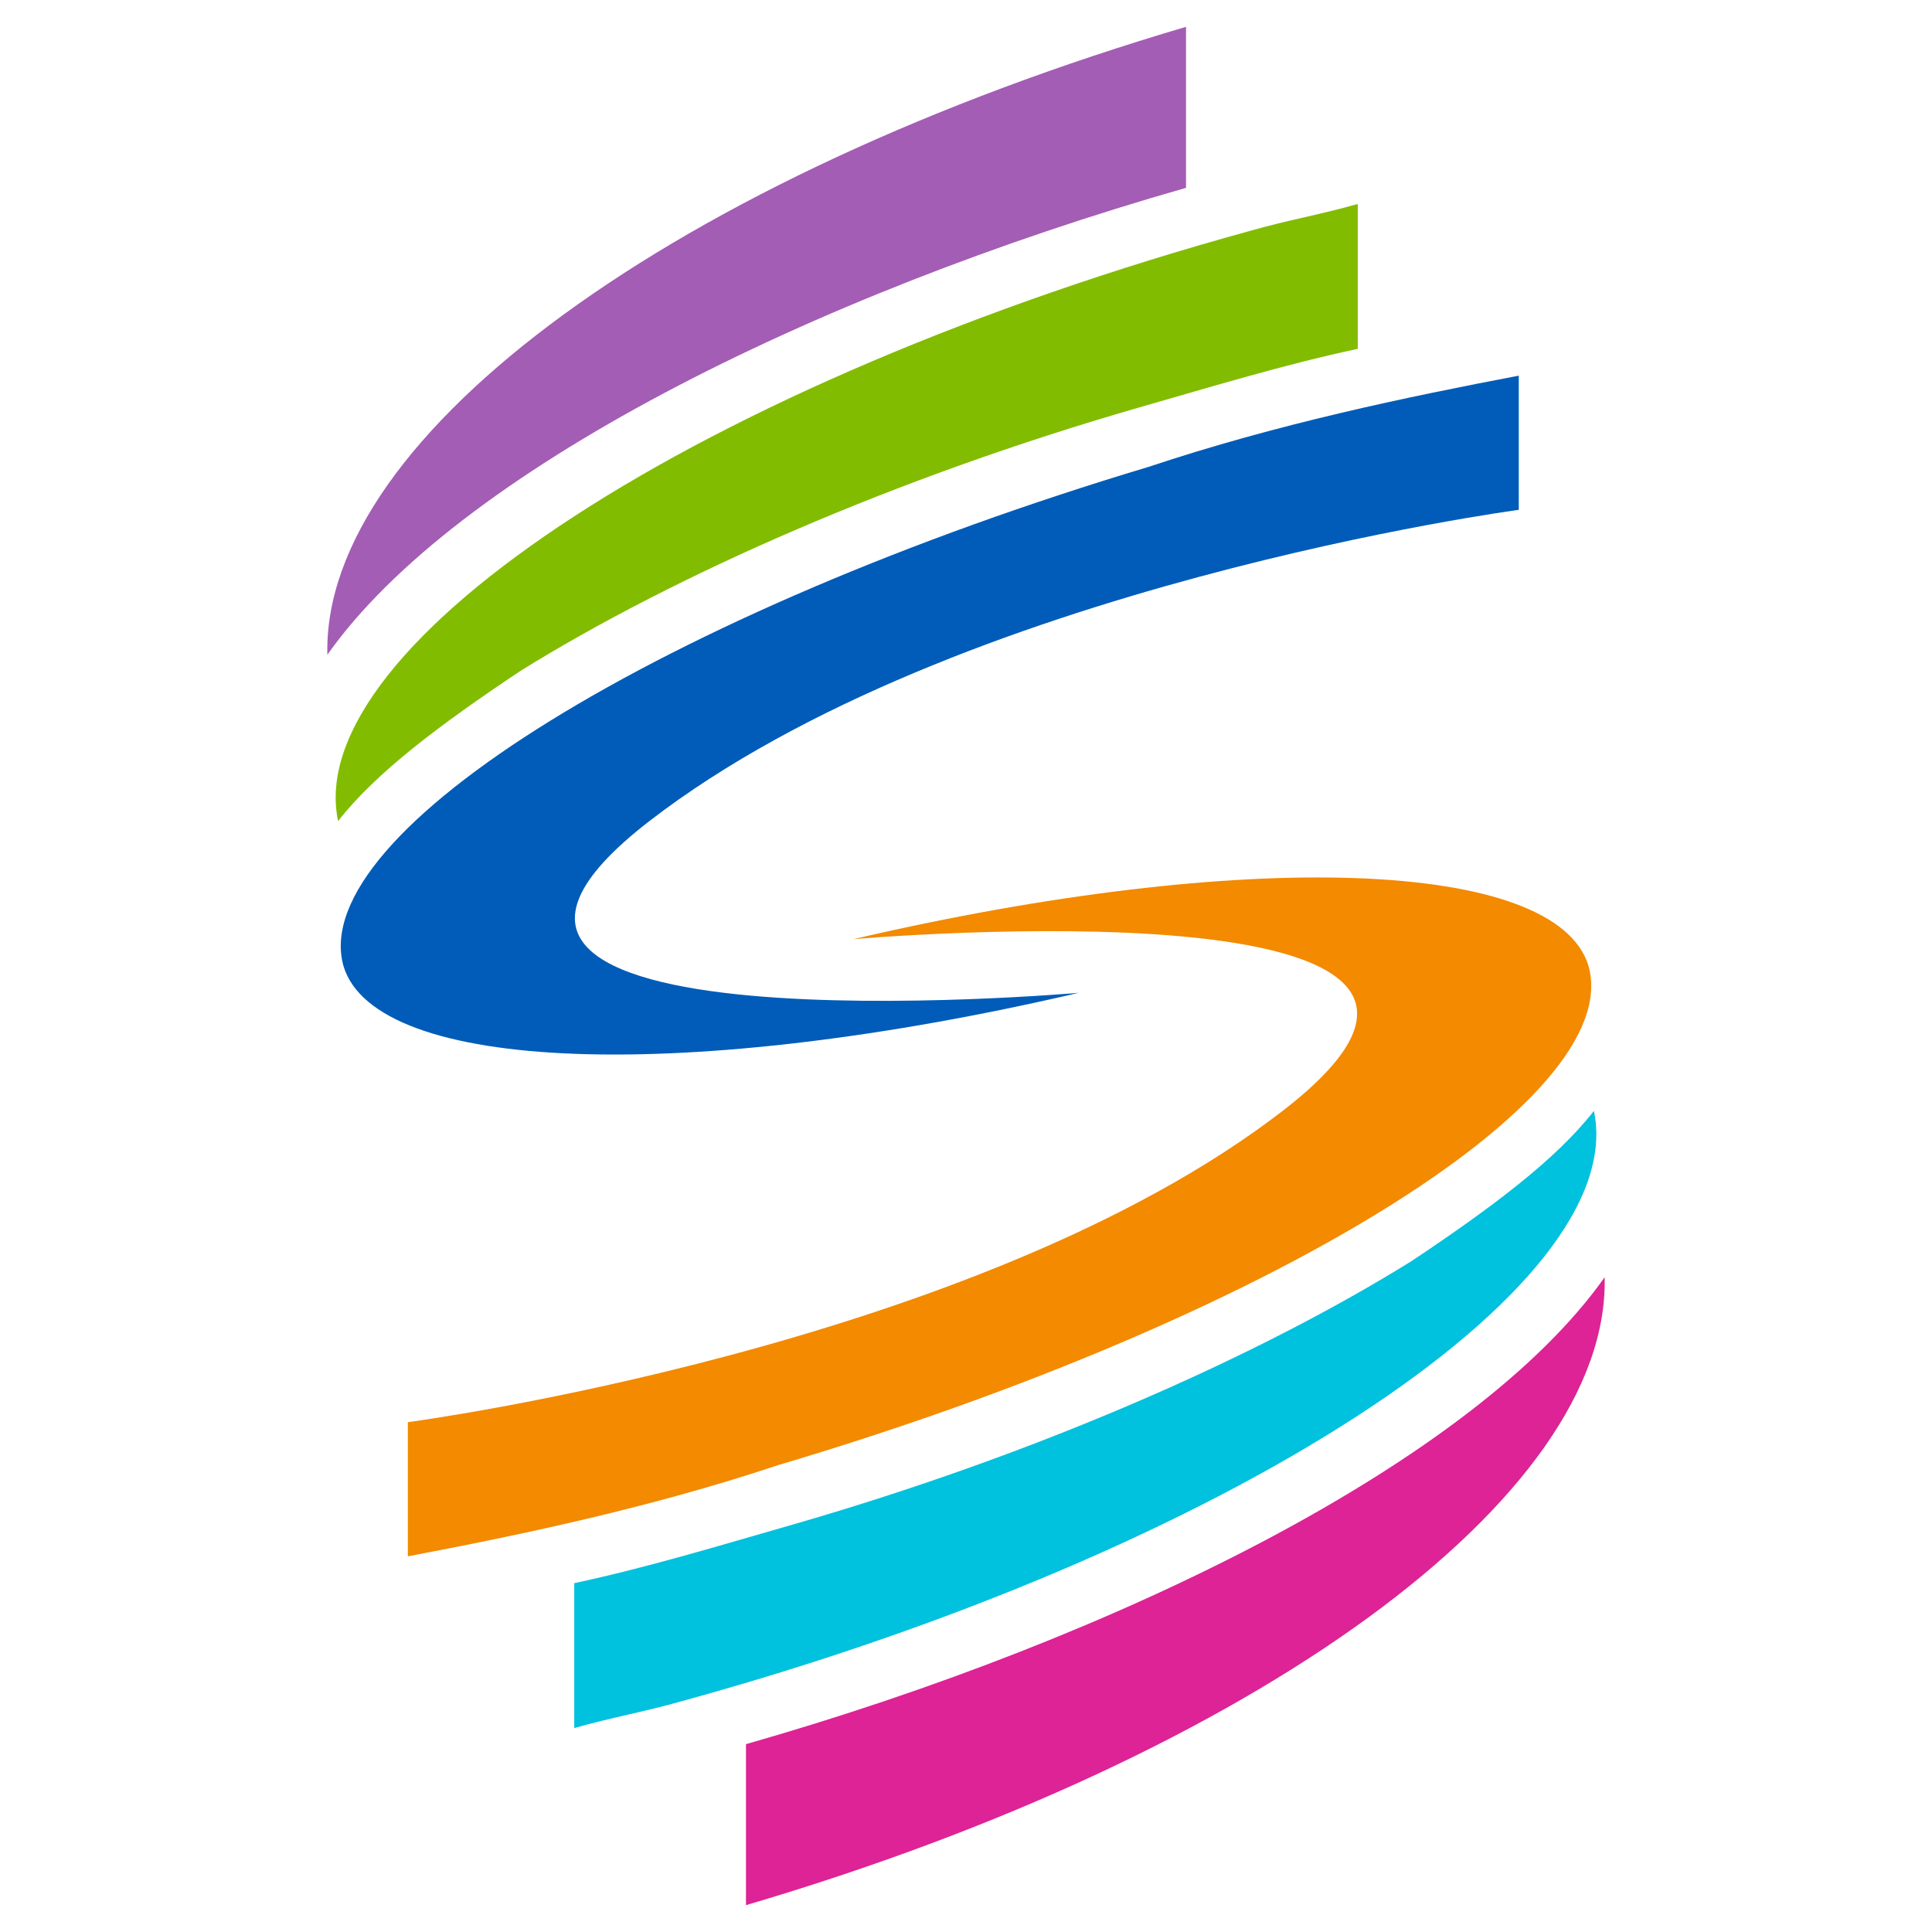 <?xml version="1.0" encoding="utf-8"?>
<!-- Generator: Adobe Illustrator 21.0.0, SVG Export Plug-In . SVG Version: 6.00 Build 0)  -->
<svg version="1.1" id="Layer_1" xmlns="http://www.w3.org/2000/svg" xmlns:xlink="http://www.w3.org/1999/xlink" x="0px" y="0px"
	 viewBox="0 0 36 36" style="enable-background:new 0 0 36 36;" xml:space="preserve">
<style type="text/css">
	.st0{fill:none;}
	.st1{fill:#00C1DE;}
	.st2{fill:#DD2396;}
	.st3{fill:#F38A00;}
	.st4{fill:#82BC00;}
	.st5{fill:#A35DB4;}
	.st6{fill:#005CB8;}
</style>
<path class="st0" d="M948.1,343.1c-1.3,1.6-2.8,3.2-4.5,4.8c1.3,1.6,2.4,3.3,3.2,5C948.2,349.5,948.7,346.2,948.1,343.1z"/>
<g>
	<path class="st1" d="M29.7,20.7c-0.7,0.9-1.9,1.8-3.4,2.8c-2.9,1.8-7,3.6-11.5,4.9c-1.4,0.4-2.7,0.8-4.1,1.1v2.7
		c0.7-0.2,1.3-0.3,2-0.5C22.9,28.9,30.4,24,29.7,20.7z"/>
	<path class="st2" d="M29.9,23.8c-2.4,3.4-9,6.7-16,8.7v3C23.4,32.7,30,27.9,29.9,23.8z"/>
	<g>
		<path class="st3" d="M29.6,18c-0.6-2-6.4-2.2-13.7-0.5c0,0,13.7-1.2,8,3.2S7.6,26.5,7.6,26.5V29c2.1-0.4,4.5-0.9,6.9-1.7
			C23.6,24.6,30.3,20.5,29.6,18z"/>
	</g>
	<path class="st4" d="M6.3,15.3c0.7-0.9,1.9-1.8,3.4-2.8c2.9-1.8,7-3.6,11.5-4.9c1.4-0.4,2.7-0.8,4.1-1.1V3.8
		c-0.7,0.2-1.3,0.3-2,0.5C13.1,7.1,5.6,12,6.3,15.3z"/>
	<path class="st5" d="M6.1,12.2c2.4-3.4,9-6.7,16-8.7v-3C12.6,3.3,6,8.1,6.1,12.2z"/>
	<g>
		<path class="st6" d="M6.4,18c0.6,2,6.4,2.2,13.7,0.5c0,0-13.7,1.2-8-3.2s16.2-5.8,16.2-5.8V7c-2.1,0.4-4.5,0.9-6.9,1.7
			C12.4,11.4,5.7,15.5,6.4,18z"/>
	</g>
</g>
</svg>
